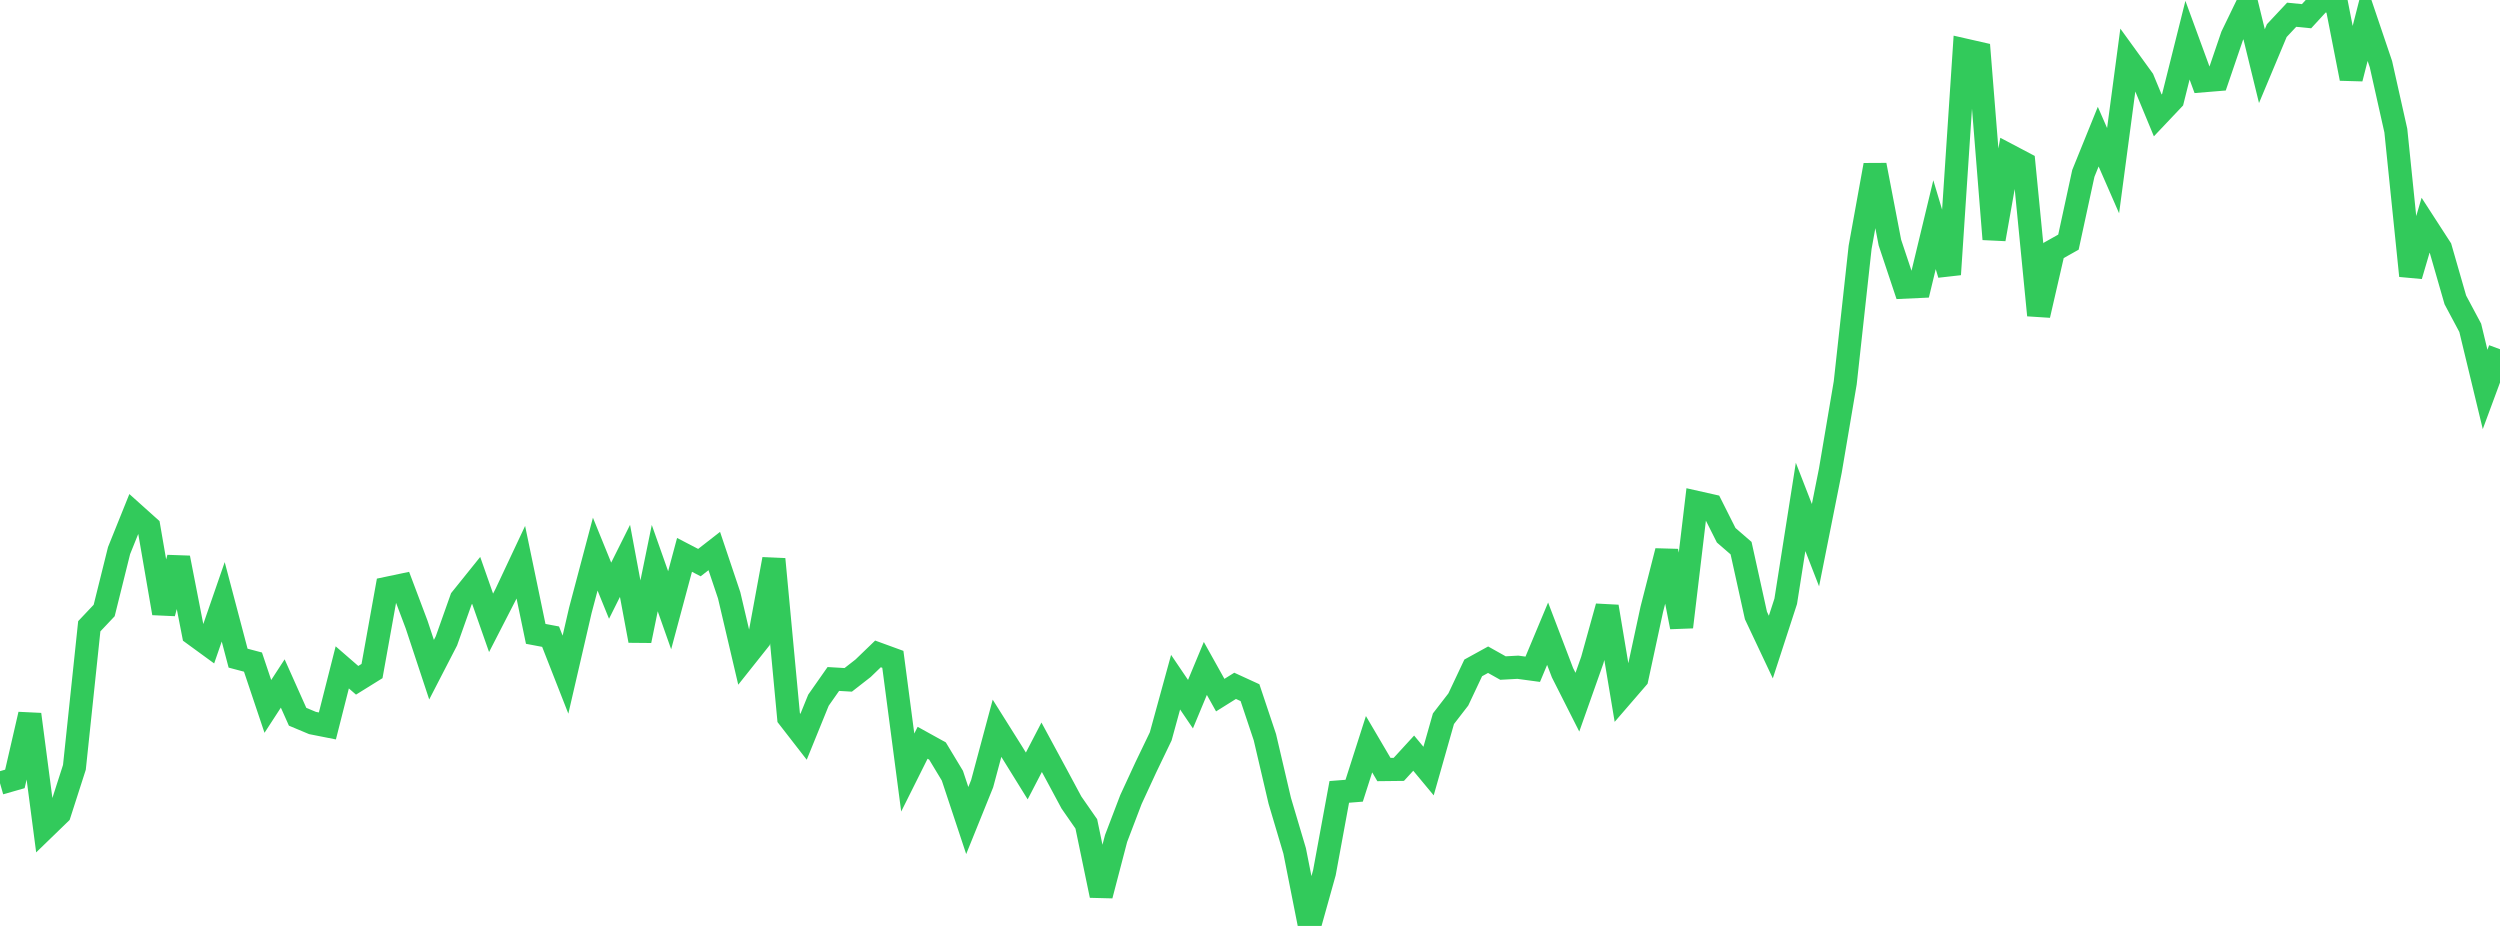 <?xml version="1.0" standalone="no"?>
<!DOCTYPE svg PUBLIC "-//W3C//DTD SVG 1.1//EN" "http://www.w3.org/Graphics/SVG/1.1/DTD/svg11.dtd">

<svg width="135" height="50" viewBox="0 0 135 50" preserveAspectRatio="none" 
  xmlns="http://www.w3.org/2000/svg"
  xmlns:xlink="http://www.w3.org/1999/xlink">


<polyline points="0.0, 42.292 0.804, 42.062 1.607, 38.577 2.411, 44.715 3.214, 43.937 4.018, 41.436 4.821, 33.818 5.625, 32.967 6.429, 29.733 7.232, 27.739 8.036, 28.46 8.839, 33.113 9.643, 30.122 10.446, 34.237 11.25, 34.823 12.054, 32.498 12.857, 35.54 13.661, 35.753 14.464, 38.146 15.268, 36.908 16.071, 38.705 16.875, 39.042 17.679, 39.201 18.482, 36.038 19.286, 36.736 20.089, 36.237 20.893, 31.77 21.696, 31.601 22.5, 33.734 23.304, 36.164 24.107, 34.608 24.911, 32.34 25.714, 31.342 26.518, 33.633 27.321, 32.07 28.125, 30.36 28.929, 34.229 29.732, 34.38 30.536, 36.431 31.339, 32.957 32.143, 29.923 32.946, 31.898 33.75, 30.287 34.554, 34.597 35.357, 30.678 36.161, 32.954 36.964, 29.963 37.768, 30.381 38.571, 29.756 39.375, 32.148 40.179, 35.575 40.982, 34.565 41.786, 30.194 42.589, 38.751 43.393, 39.787 44.196, 37.812 45.0, 36.665 45.804, 36.712 46.607, 36.086 47.411, 35.311 48.214, 35.604 49.018, 41.717 49.821, 40.11 50.625, 40.555 51.429, 41.888 52.232, 44.309 53.036, 42.319 53.839, 39.326 54.643, 40.605 55.446, 41.901 56.25, 40.352 57.054, 41.838 57.857, 43.334 58.661, 44.491 59.464, 48.355 60.268, 45.279 61.071, 43.174 61.875, 41.435 62.679, 39.763 63.482, 36.838 64.286, 38.025 65.089, 36.095 65.893, 37.537 66.696, 37.035 67.5, 37.404 68.304, 39.809 69.107, 43.242 69.911, 45.949 70.714, 50.0 71.518, 47.126 72.321, 42.762 73.125, 42.699 73.929, 40.188 74.732, 41.555 75.536, 41.546 76.339, 40.67 77.143, 41.638 77.946, 38.811 78.75, 37.77 79.554, 36.066 80.357, 35.624 81.161, 36.075 81.964, 36.031 82.768, 36.14 83.571, 34.22 84.375, 36.328 85.179, 37.918 85.982, 35.65 86.786, 32.757 87.589, 37.564 88.393, 36.633 89.196, 32.907 90.0, 29.758 90.804, 33.859 91.607, 27.126 92.411, 27.307 93.214, 28.904 94.018, 29.6 94.821, 33.237 95.625, 34.941 96.429, 32.47 97.232, 27.373 98.036, 29.44 98.839, 25.412 99.643, 20.669 100.446, 13.357 101.25, 8.913 102.054, 13.097 102.857, 15.504 103.661, 15.467 104.464, 12.133 105.268, 14.819 106.071, 2.697 106.875, 2.88 107.679, 12.915 108.482, 8.392 109.286, 8.816 110.089, 17.022 110.893, 13.526 111.696, 13.075 112.5, 9.363 113.304, 7.379 114.107, 9.216 114.911, 3.181 115.714, 4.29 116.518, 6.232 117.321, 5.384 118.125, 2.17 118.929, 4.364 119.732, 4.298 120.536, 1.941 121.339, 0.281 122.143, 3.572 122.946, 1.654 123.75, 0.796 124.554, 0.875 125.357, 0.0 126.161, 0.145 126.964, 4.242 127.768, 1.093 128.571, 3.466 129.375, 7.053 130.179, 14.892 130.982, 12.163 131.786, 13.405 132.589, 16.196 133.393, 17.703 134.196, 21.03 135.0, 18.858" fill="none" stroke="#32ca5b" stroke-width="1.25"/>

</svg>